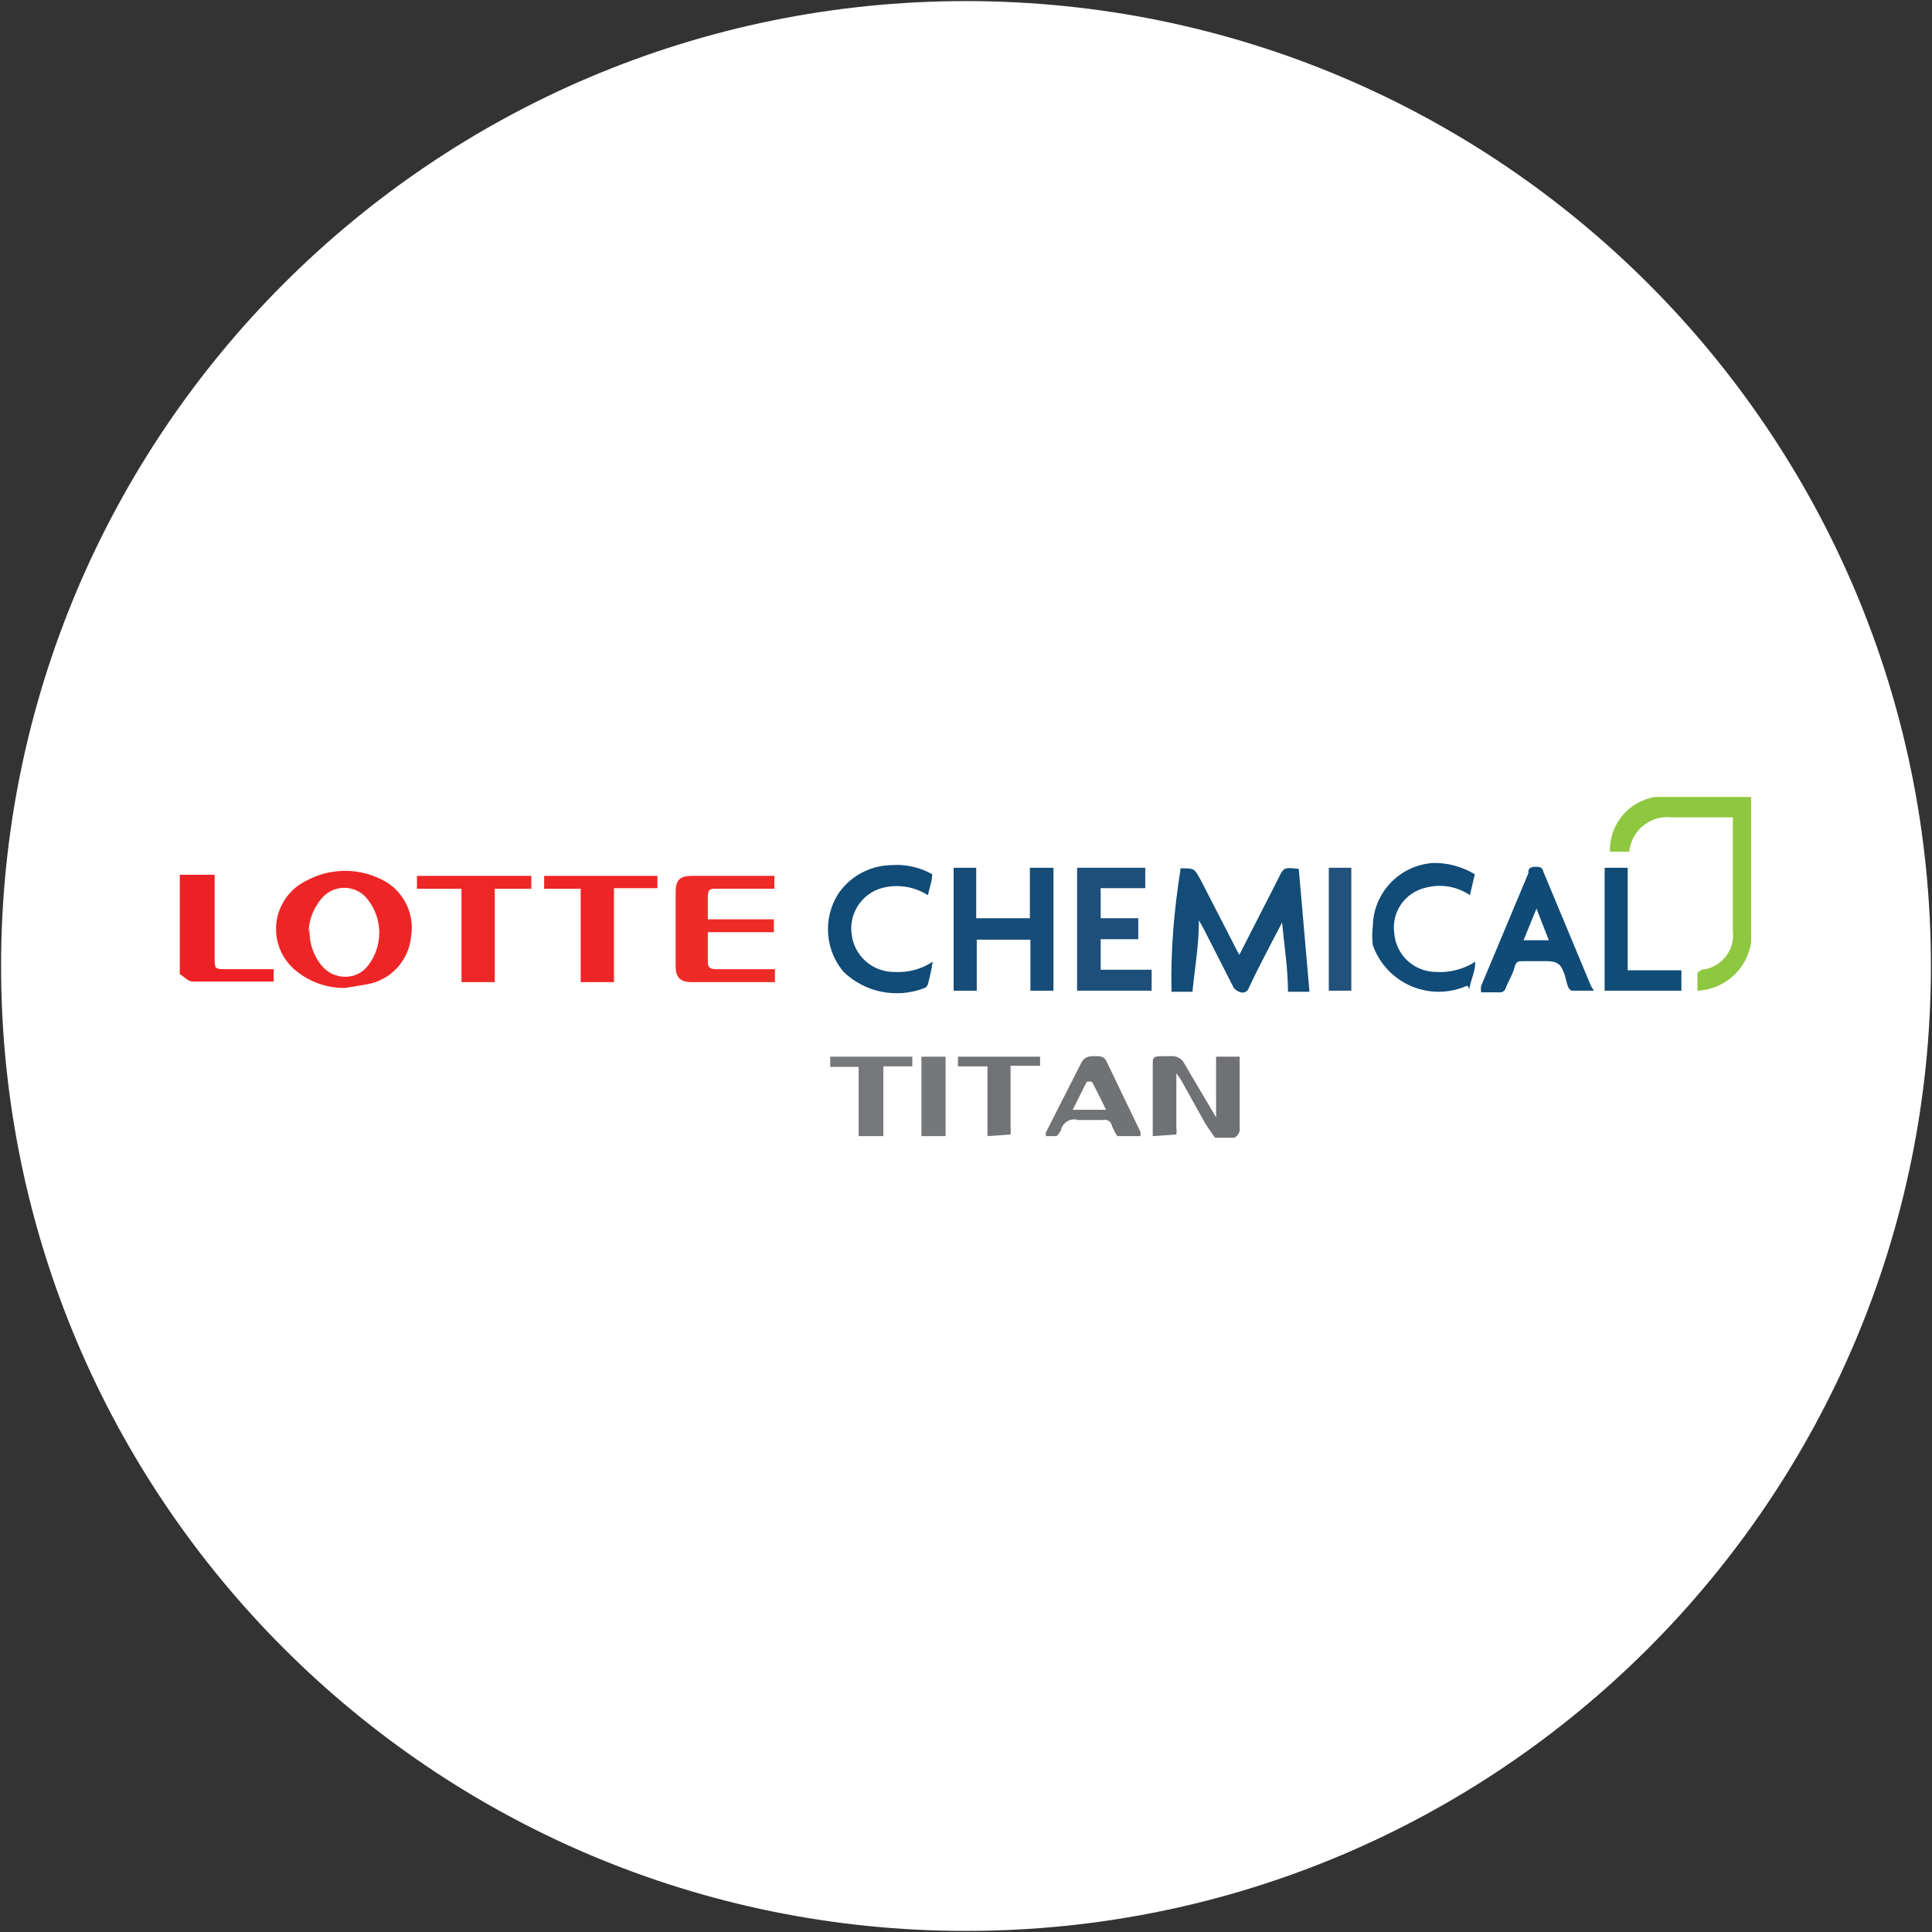 <svg width="32" height="32" viewBox="0 0 32 32" fill="none" xmlns="http://www.w3.org/2000/svg">
<rect x="0" y="0" width="32" height="32" fill="#333333" stroke="none"/>
<g clip-path="url(#clip0_2707_341503)">
<path d="M16 31.982C24.826 31.982 31.982 24.827 31.982 16C31.982 7.173 24.826 0.018 16 0.018C7.173 0.018 0.018 7.173 0.018 16C0.018 24.827 7.173 31.982 16 31.982Z" fill="white"/>
<path d="M19.093 18.818C19.093 18.596 19.093 18.364 19.093 18.133V17.644C19.093 17.52 19.093 17.493 19.253 17.493H19.395C19.441 17.489 19.486 17.498 19.526 17.521C19.566 17.543 19.598 17.577 19.618 17.618C19.787 17.911 19.956 18.187 20.142 18.507V17.502H20.533V18.667C20.539 18.702 20.534 18.738 20.518 18.77C20.502 18.802 20.476 18.828 20.444 18.844H20.124C20.071 18.764 20.009 18.684 19.956 18.596L19.555 17.876L19.484 17.778V18.667C19.489 18.708 19.489 18.75 19.484 18.791L19.093 18.818Z" fill="#707174"/>
<path d="M2.978 14.489H3.555V15.876C3.555 16.036 3.555 16.053 3.733 16.053H4.533V16.258H3.191C3.12 16.258 3.049 16.178 2.978 16.133V14.489Z" fill="#ED2125"/>
<path d="M17.324 18.818C17.32 18.797 17.32 18.776 17.324 18.756L17.911 17.6C17.964 17.502 18.035 17.493 18.133 17.493C18.231 17.493 18.293 17.493 18.337 17.6L18.889 18.747C18.892 18.77 18.892 18.794 18.889 18.818H18.506C18.471 18.764 18.442 18.708 18.417 18.649C18.415 18.633 18.41 18.617 18.401 18.603C18.393 18.589 18.382 18.577 18.368 18.568C18.355 18.559 18.34 18.553 18.323 18.55C18.308 18.547 18.291 18.547 18.275 18.551H17.857C17.828 18.542 17.796 18.539 17.765 18.542C17.734 18.546 17.704 18.556 17.677 18.572C17.651 18.588 17.628 18.609 17.609 18.635C17.591 18.66 17.579 18.689 17.573 18.72C17.554 18.756 17.53 18.789 17.502 18.818H17.324ZM18.32 18.382C18.24 18.222 18.169 18.071 18.088 17.92C18.059 17.911 18.029 17.911 18 17.92C17.92 18.071 17.849 18.222 17.768 18.382H18.32Z" fill="#707274"/>
<path d="M14.222 18.818V17.671H13.751V17.502H15.111V17.662H14.631V18.089C14.631 18.329 14.631 18.578 14.631 18.818H14.222Z" fill="#77787B"/>
<path d="M16.356 18.818V17.662H15.867V17.502H17.227V17.653H16.738V18.667C16.743 18.708 16.743 18.75 16.738 18.791L16.356 18.818Z" fill="#727376"/>
<path d="M15.262 18.818C15.262 18.569 15.262 18.311 15.262 18.053V17.502H15.662V18.818H15.262Z" fill="#757779"/>
<path d="M27.413 13.2H29.022V15.618V13.2H27.413Z" fill="#C5DF9D"/>
<path d="M19.555 14.382C19.787 14.382 19.778 14.382 19.884 14.569L20.524 15.813C20.543 15.789 20.557 15.762 20.569 15.733L21.164 14.569C21.262 14.364 21.262 14.364 21.511 14.391C21.573 15.067 21.627 15.742 21.689 16.427H21.333C21.333 16.044 21.271 15.662 21.235 15.28L21.049 15.636C20.924 15.876 20.8 16.116 20.684 16.364C20.68 16.378 20.674 16.39 20.665 16.401C20.656 16.412 20.645 16.421 20.633 16.428C20.62 16.434 20.607 16.438 20.593 16.44C20.579 16.441 20.564 16.44 20.551 16.436C20.506 16.424 20.466 16.399 20.436 16.364L19.929 15.369L19.858 15.244C19.858 15.662 19.787 16.044 19.751 16.427H19.404C19.387 15.733 19.449 15.058 19.555 14.382Z" fill="#134C77"/>
<path d="M5.715 16.364C5.425 16.367 5.142 16.27 4.915 16.089C4.796 15.996 4.702 15.874 4.643 15.735C4.584 15.596 4.561 15.444 4.577 15.293C4.593 15.143 4.647 14.999 4.735 14.875C4.822 14.752 4.939 14.652 5.075 14.587C5.257 14.488 5.459 14.433 5.666 14.425C5.872 14.417 6.078 14.457 6.266 14.542C6.453 14.618 6.609 14.755 6.707 14.932C6.806 15.108 6.842 15.312 6.809 15.511C6.791 15.703 6.711 15.884 6.581 16.027C6.451 16.17 6.278 16.266 6.089 16.302L5.715 16.364ZM5.129 15.369C5.113 15.598 5.186 15.824 5.333 16C5.379 16.056 5.438 16.101 5.504 16.132C5.57 16.163 5.642 16.178 5.715 16.178C5.789 16.18 5.863 16.163 5.929 16.131C5.996 16.099 6.053 16.051 6.097 15.991C6.217 15.836 6.282 15.645 6.282 15.449C6.282 15.253 6.217 15.062 6.097 14.907C6.052 14.844 5.993 14.793 5.924 14.758C5.855 14.723 5.779 14.705 5.702 14.705C5.625 14.705 5.549 14.723 5.48 14.758C5.411 14.793 5.352 14.844 5.306 14.907C5.183 15.061 5.114 15.251 5.111 15.449L5.129 15.369Z" fill="#EE2526"/>
<path d="M27.413 13.2H29.004V15.609C28.972 15.825 28.865 16.022 28.703 16.168C28.541 16.314 28.333 16.399 28.115 16.409V16.116C28.115 16.116 28.16 16.071 28.186 16.062C28.262 16.055 28.336 16.032 28.404 15.995C28.471 15.959 28.53 15.909 28.578 15.85C28.626 15.79 28.662 15.722 28.683 15.649C28.704 15.575 28.711 15.498 28.702 15.422V13.538H28.578C28.275 13.538 27.973 13.538 27.689 13.538C27.605 13.528 27.52 13.535 27.439 13.558C27.358 13.582 27.283 13.621 27.218 13.674C27.152 13.727 27.098 13.793 27.058 13.867C27.019 13.941 26.994 14.023 26.986 14.107H26.666C26.659 13.891 26.731 13.679 26.869 13.512C27.006 13.346 27.2 13.235 27.413 13.2Z" fill="#8EC740"/>
<path d="M17.449 16.409H17.067V15.564H16.178V16.409H15.795V14.373H16.169V15.209H17.058V14.373H17.449V16.409Z" fill="#154D78"/>
<path d="M11.724 15.227H12.818V15.44H11.724V15.947C11.724 16.036 11.787 16.053 11.867 16.053H12.835V16.267H11.458C11.262 16.267 11.191 16.187 11.191 16V14.773C11.191 14.578 11.262 14.507 11.458 14.507H12.826V14.72H11.867C11.769 14.72 11.724 14.72 11.724 14.853V15.227Z" fill="#EE2B27"/>
<path d="M18.231 16.062H19.075V16.409H17.84V14.373H18.969V14.711H18.231V15.209H18.853V15.556H18.231V16.062Z" fill="#1D4F7A"/>
<path d="M26.4 16.409C26.275 16.409 26.133 16.409 26.044 16.409C25.955 16.409 25.946 16.213 25.902 16.107C25.858 16 25.822 15.92 25.617 15.92H25.235C25.146 15.92 25.111 15.92 25.084 16.027C25.058 16.133 24.986 16.249 24.942 16.356C24.94 16.369 24.935 16.381 24.928 16.392C24.921 16.403 24.912 16.413 24.901 16.42C24.89 16.427 24.878 16.433 24.865 16.435C24.852 16.438 24.839 16.438 24.826 16.436H24.533C24.527 16.4 24.527 16.364 24.533 16.329L25.315 14.462C25.315 14.409 25.315 14.356 25.44 14.356C25.564 14.356 25.546 14.409 25.573 14.462L26.355 16.338C26.371 16.361 26.386 16.384 26.4 16.409ZM25.653 15.573L25.449 15.049L25.235 15.573H25.653Z" fill="#104B77"/>
<path d="M24.427 14.48L24.347 14.827C24.241 14.755 24.122 14.707 23.996 14.685C23.87 14.664 23.741 14.669 23.618 14.702C23.451 14.739 23.304 14.837 23.207 14.977C23.11 15.117 23.069 15.289 23.093 15.458C23.107 15.631 23.184 15.792 23.311 15.911C23.438 16.029 23.604 16.096 23.778 16.098C24.009 16.114 24.24 16.055 24.436 15.929C24.436 16.08 24.373 16.204 24.347 16.329C24.32 16.453 24.347 16.329 24.293 16.329C24.148 16.393 23.99 16.426 23.831 16.427C23.672 16.427 23.514 16.394 23.368 16.331C23.222 16.267 23.09 16.175 22.982 16.058C22.874 15.941 22.79 15.804 22.738 15.653C22.725 15.553 22.725 15.451 22.738 15.351C22.74 15.079 22.846 14.818 23.034 14.621C23.223 14.424 23.479 14.307 23.751 14.293C23.989 14.292 24.223 14.357 24.427 14.48Z" fill="#114B77"/>
<path d="M15.44 14.48C15.44 14.596 15.395 14.702 15.369 14.827C15.163 14.696 14.915 14.648 14.675 14.693C14.497 14.724 14.338 14.823 14.232 14.969C14.126 15.115 14.081 15.297 14.106 15.476C14.126 15.646 14.207 15.803 14.335 15.918C14.463 16.033 14.628 16.097 14.8 16.098C15.029 16.115 15.257 16.056 15.449 15.929C15.429 16.055 15.402 16.179 15.369 16.302C15.365 16.316 15.358 16.328 15.349 16.339C15.34 16.35 15.328 16.359 15.315 16.364C15.089 16.453 14.843 16.474 14.605 16.427C14.367 16.38 14.148 16.266 13.973 16.098C13.824 15.922 13.734 15.704 13.717 15.474C13.699 15.244 13.755 15.014 13.875 14.818C13.972 14.67 14.104 14.548 14.259 14.463C14.414 14.378 14.587 14.332 14.764 14.329C14.999 14.311 15.235 14.364 15.44 14.48Z" fill="#114B77"/>
<path d="M7.644 14.72H6.906V14.507H8.8V14.72H8.195V16.267H7.644V14.72Z" fill="#EE2626"/>
<path d="M9.618 14.72H9.013V14.507H10.889V14.711H10.169V16.267H9.618V14.72Z" fill="#EE2526"/>
<path d="M26.96 16.071H27.849V16.409H26.578V14.373H26.96V16.071Z" fill="#114C77"/>
<path d="M22.382 14.373H22.009V16.409H22.382V14.373Z" fill="#22517B"/>
</g>
<defs>
<clipPath id="clip0_2707_341503">
<rect width="32" height="32" fill="white"/>
</clipPath>
</defs>
</svg>
